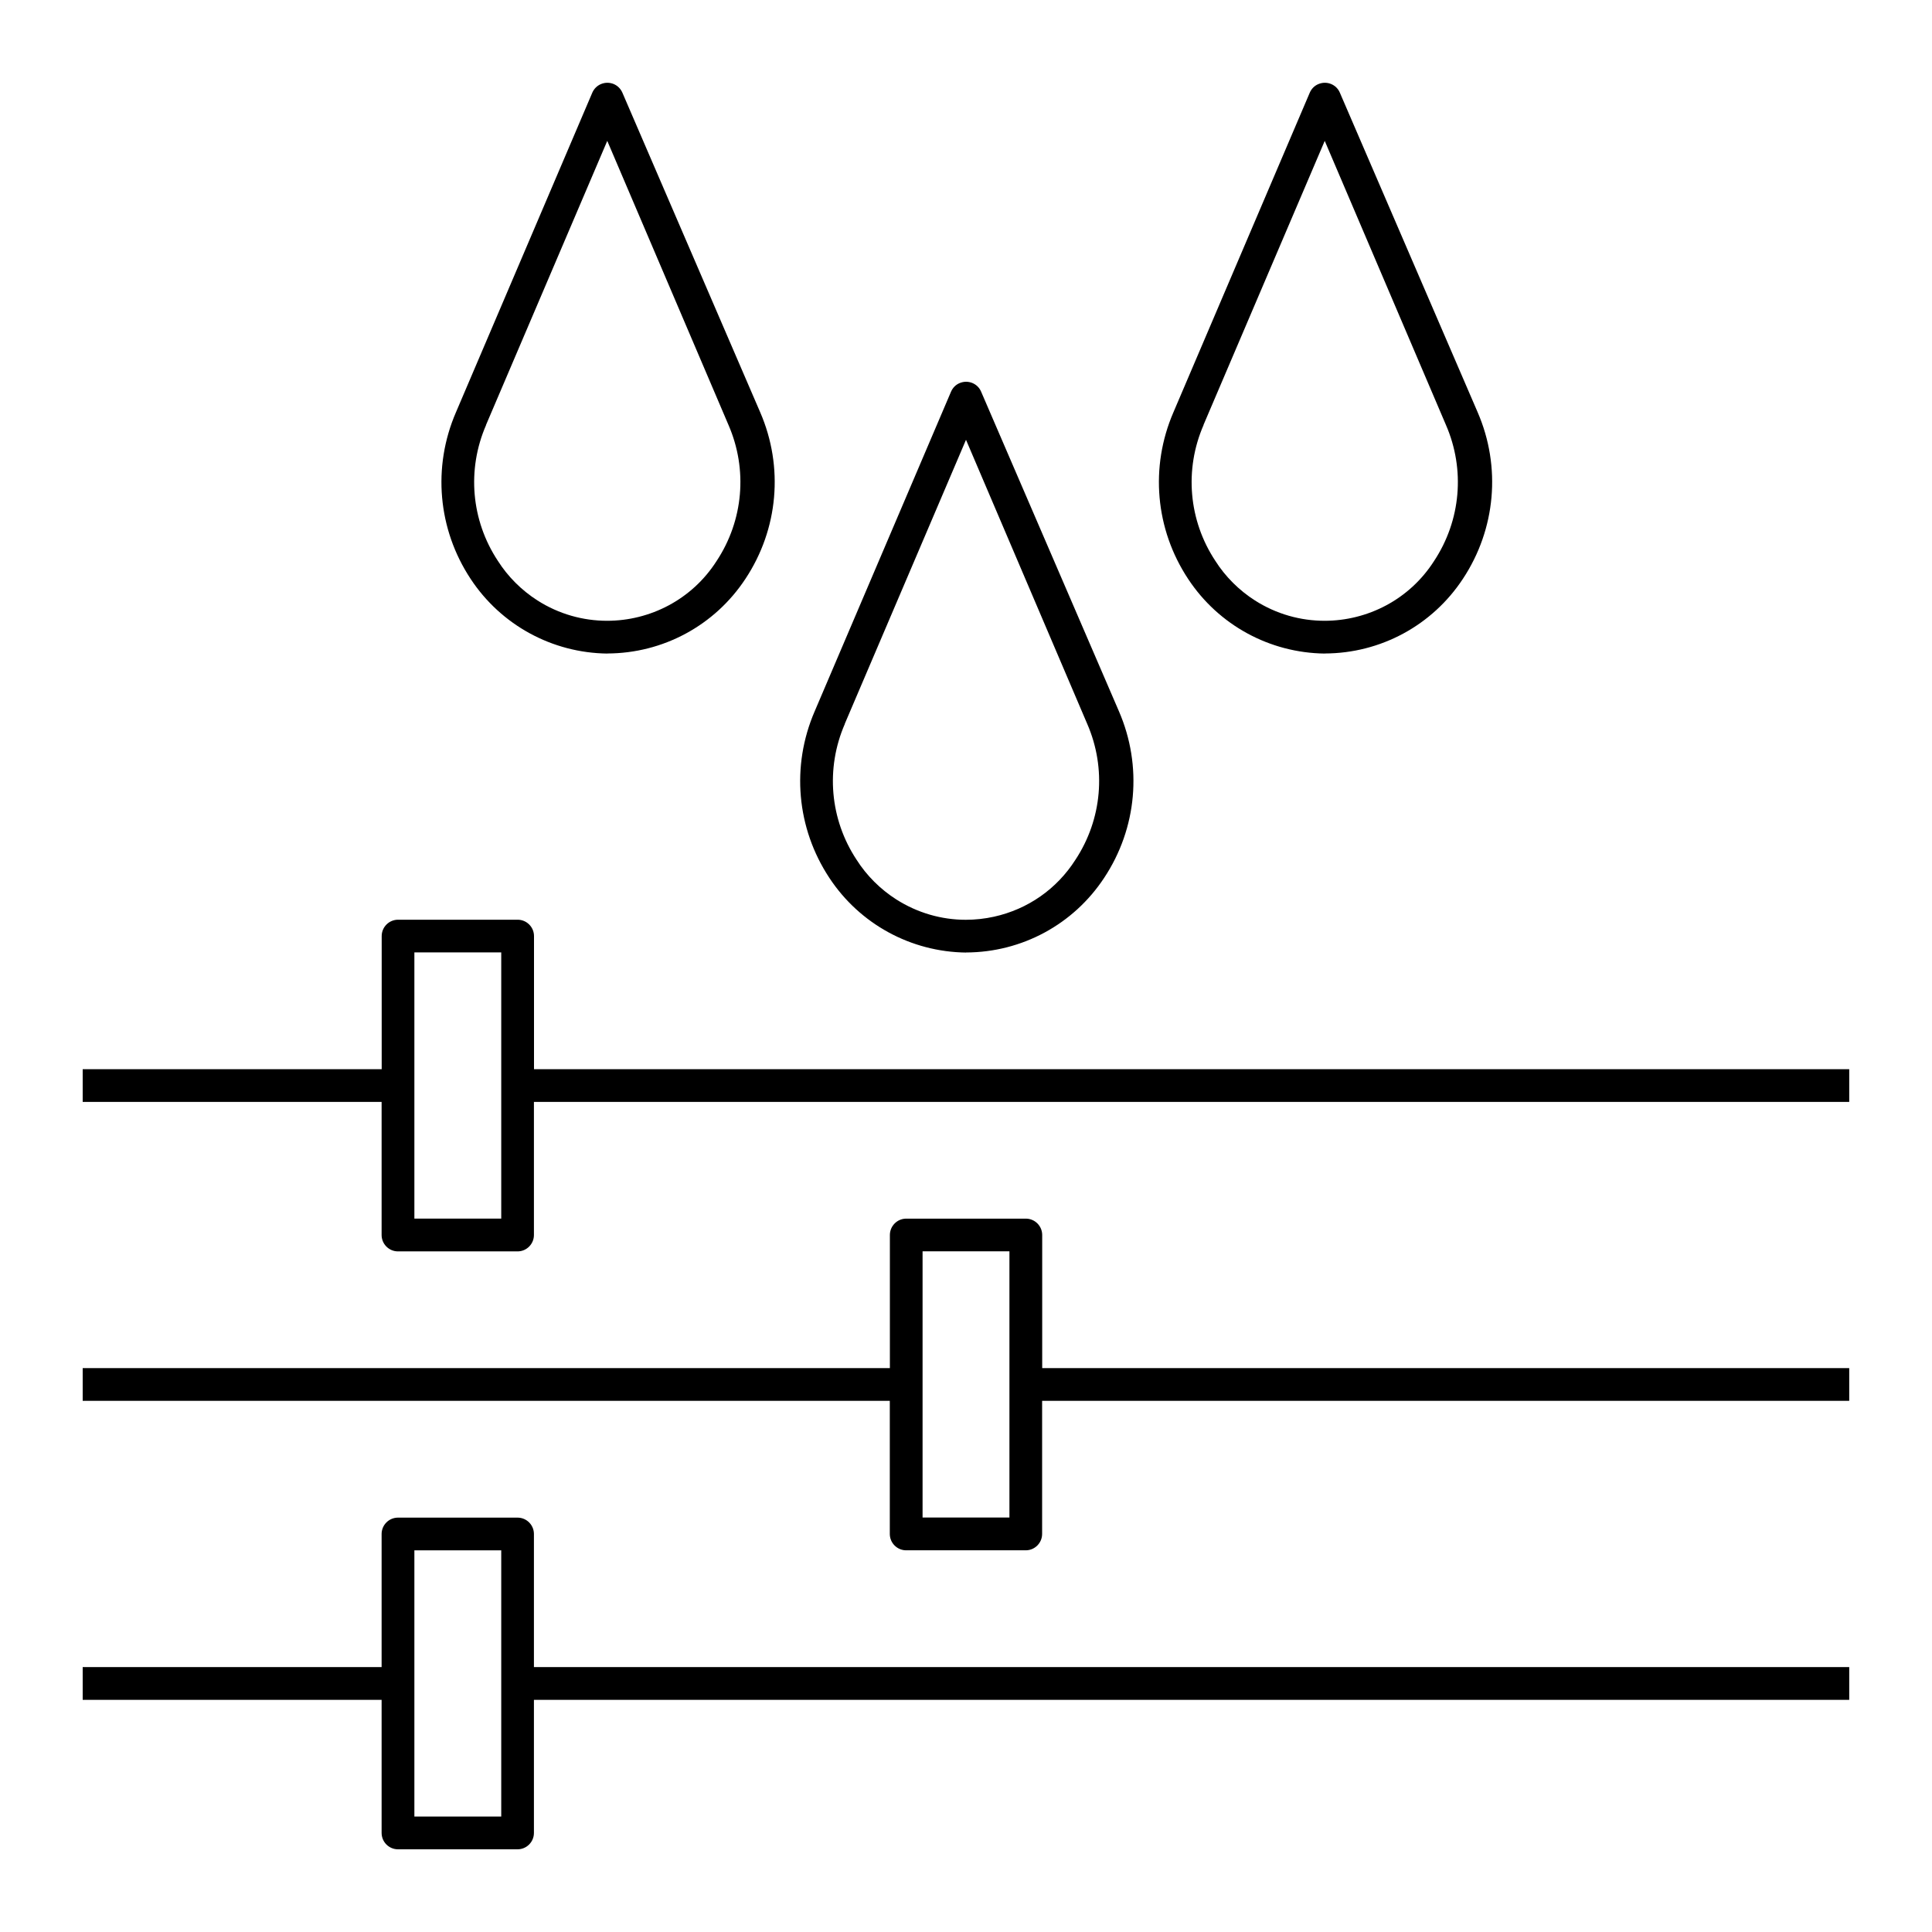 <?xml version="1.0" encoding="UTF-8"?>
<svg id="Layer_1" data-name="Layer 1" xmlns="http://www.w3.org/2000/svg" viewBox="0 0 250 250">
  <path d="M125.01,123.25c7.22-.02,13.9-3.63,17.87-9.66,4.26-6.43,4.97-14.48,1.91-21.55l-17.83-41.35c-.22-.53-.64-.93-1.16-1.14-.26-.1-.52-.15-.79-.15-.28,0-.56.06-.83.17-.51.21-.9.61-1.12,1.12l-17.64,41.35c-3.06,7.08-2.35,15.13,1.9,21.56,3.93,5.97,10.55,9.58,17.7,9.66ZM109.31,93.67l15.69-36.76,15.69,36.77c2.5,5.76,1.93,12.34-1.54,17.59-2.4,3.76-6.14,6.38-10.52,7.35-1.22.27-2.44.4-3.66.4-3.16,0-6.27-.9-9-2.64-2.05-1.31-3.83-3.08-5.13-5.13-3.45-5.22-4.03-11.8-1.52-17.57ZM78.59,84.56c7.22-.02,13.9-3.63,17.87-9.66,4.26-6.43,4.97-14.48,1.91-21.55l-17.83-41.35c-.23-.53-.64-.93-1.16-1.14-.26-.1-.52-.15-.79-.15-.28,0-.56.06-.83.17-.51.22-.9.61-1.12,1.12l-17.64,41.35c-3.06,7.08-2.35,15.13,1.9,21.56,3.93,5.97,10.55,9.58,17.7,9.66ZM62.89,54.99l15.69-36.76,15.69,36.77c2.5,5.76,1.93,12.34-1.54,17.59-3.19,5-8.62,7.74-14.17,7.74-3.09,0-6.22-.85-9.01-2.63-2.05-1.31-3.83-3.08-5.13-5.13-3.45-5.22-4.03-11.8-1.52-17.57ZM171.43,84.56c7.22-.02,13.9-3.63,17.87-9.66,4.25-6.43,4.97-14.48,1.91-21.55l-17.83-41.35c-.22-.53-.64-.93-1.16-1.14-.25-.1-.52-.15-.79-.15-.28,0-.56.06-.83.17-.51.21-.9.61-1.12,1.12l-17.64,41.35c-3.06,7.08-2.35,15.13,1.9,21.56,3.93,5.97,10.55,9.58,17.7,9.66ZM155.73,54.99l15.69-36.76,15.69,36.77c2.5,5.76,1.93,12.34-1.54,17.59-3.19,5-8.62,7.74-14.17,7.74-3.09,0-6.22-.85-9.01-2.63-2.05-1.31-3.83-3.08-5.13-5.13-3.45-5.22-4.03-11.8-1.52-17.57ZM97.37,138.35h-28.27v-17.22c0-1.17-.95-2.12-2.12-2.12h-15.47c-1.17,0-2.12.95-2.12,2.12v17.22H10.7v4.24h38.68v17.22c0,1.17.95,2.12,2.12,2.12h15.47c1.17,0,2.12-.95,2.12-2.12v-17.22h170.2v-4.24H97.37ZM64.86,157.69h-11.24v-34.45h11.24v34.45ZM150.33,177.03h-15.47v-17.22c0-1.17-.95-2.12-2.12-2.12h-15.47c-1.17,0-2.12.95-2.12,2.12v17.22H10.7v4.24h104.44v17.22c0,1.17.95,2.12,2.12,2.12h15.47c1.17,0,2.12-.95,2.12-2.12v-17.22h14.92s89.52,0,89.52,0v-4.24h-88.97ZM130.62,196.37h-11.24v-34.45h11.24v34.45ZM82.12,215.72h-13.03v-17.22c0-1.17-.95-2.12-2.12-2.12h-15.47c-1.17,0-2.12.95-2.12,2.12v17.22H10.7v4.24h38.68v17.22c0,1.17.95,2.12,2.12,2.12h15.47c1.17,0,2.12-.95,2.12-2.12v-17.22h170.2v-4.24H82.12ZM64.86,235.06h-11.24v-34.45h11.24v34.45Z"/>
</svg>